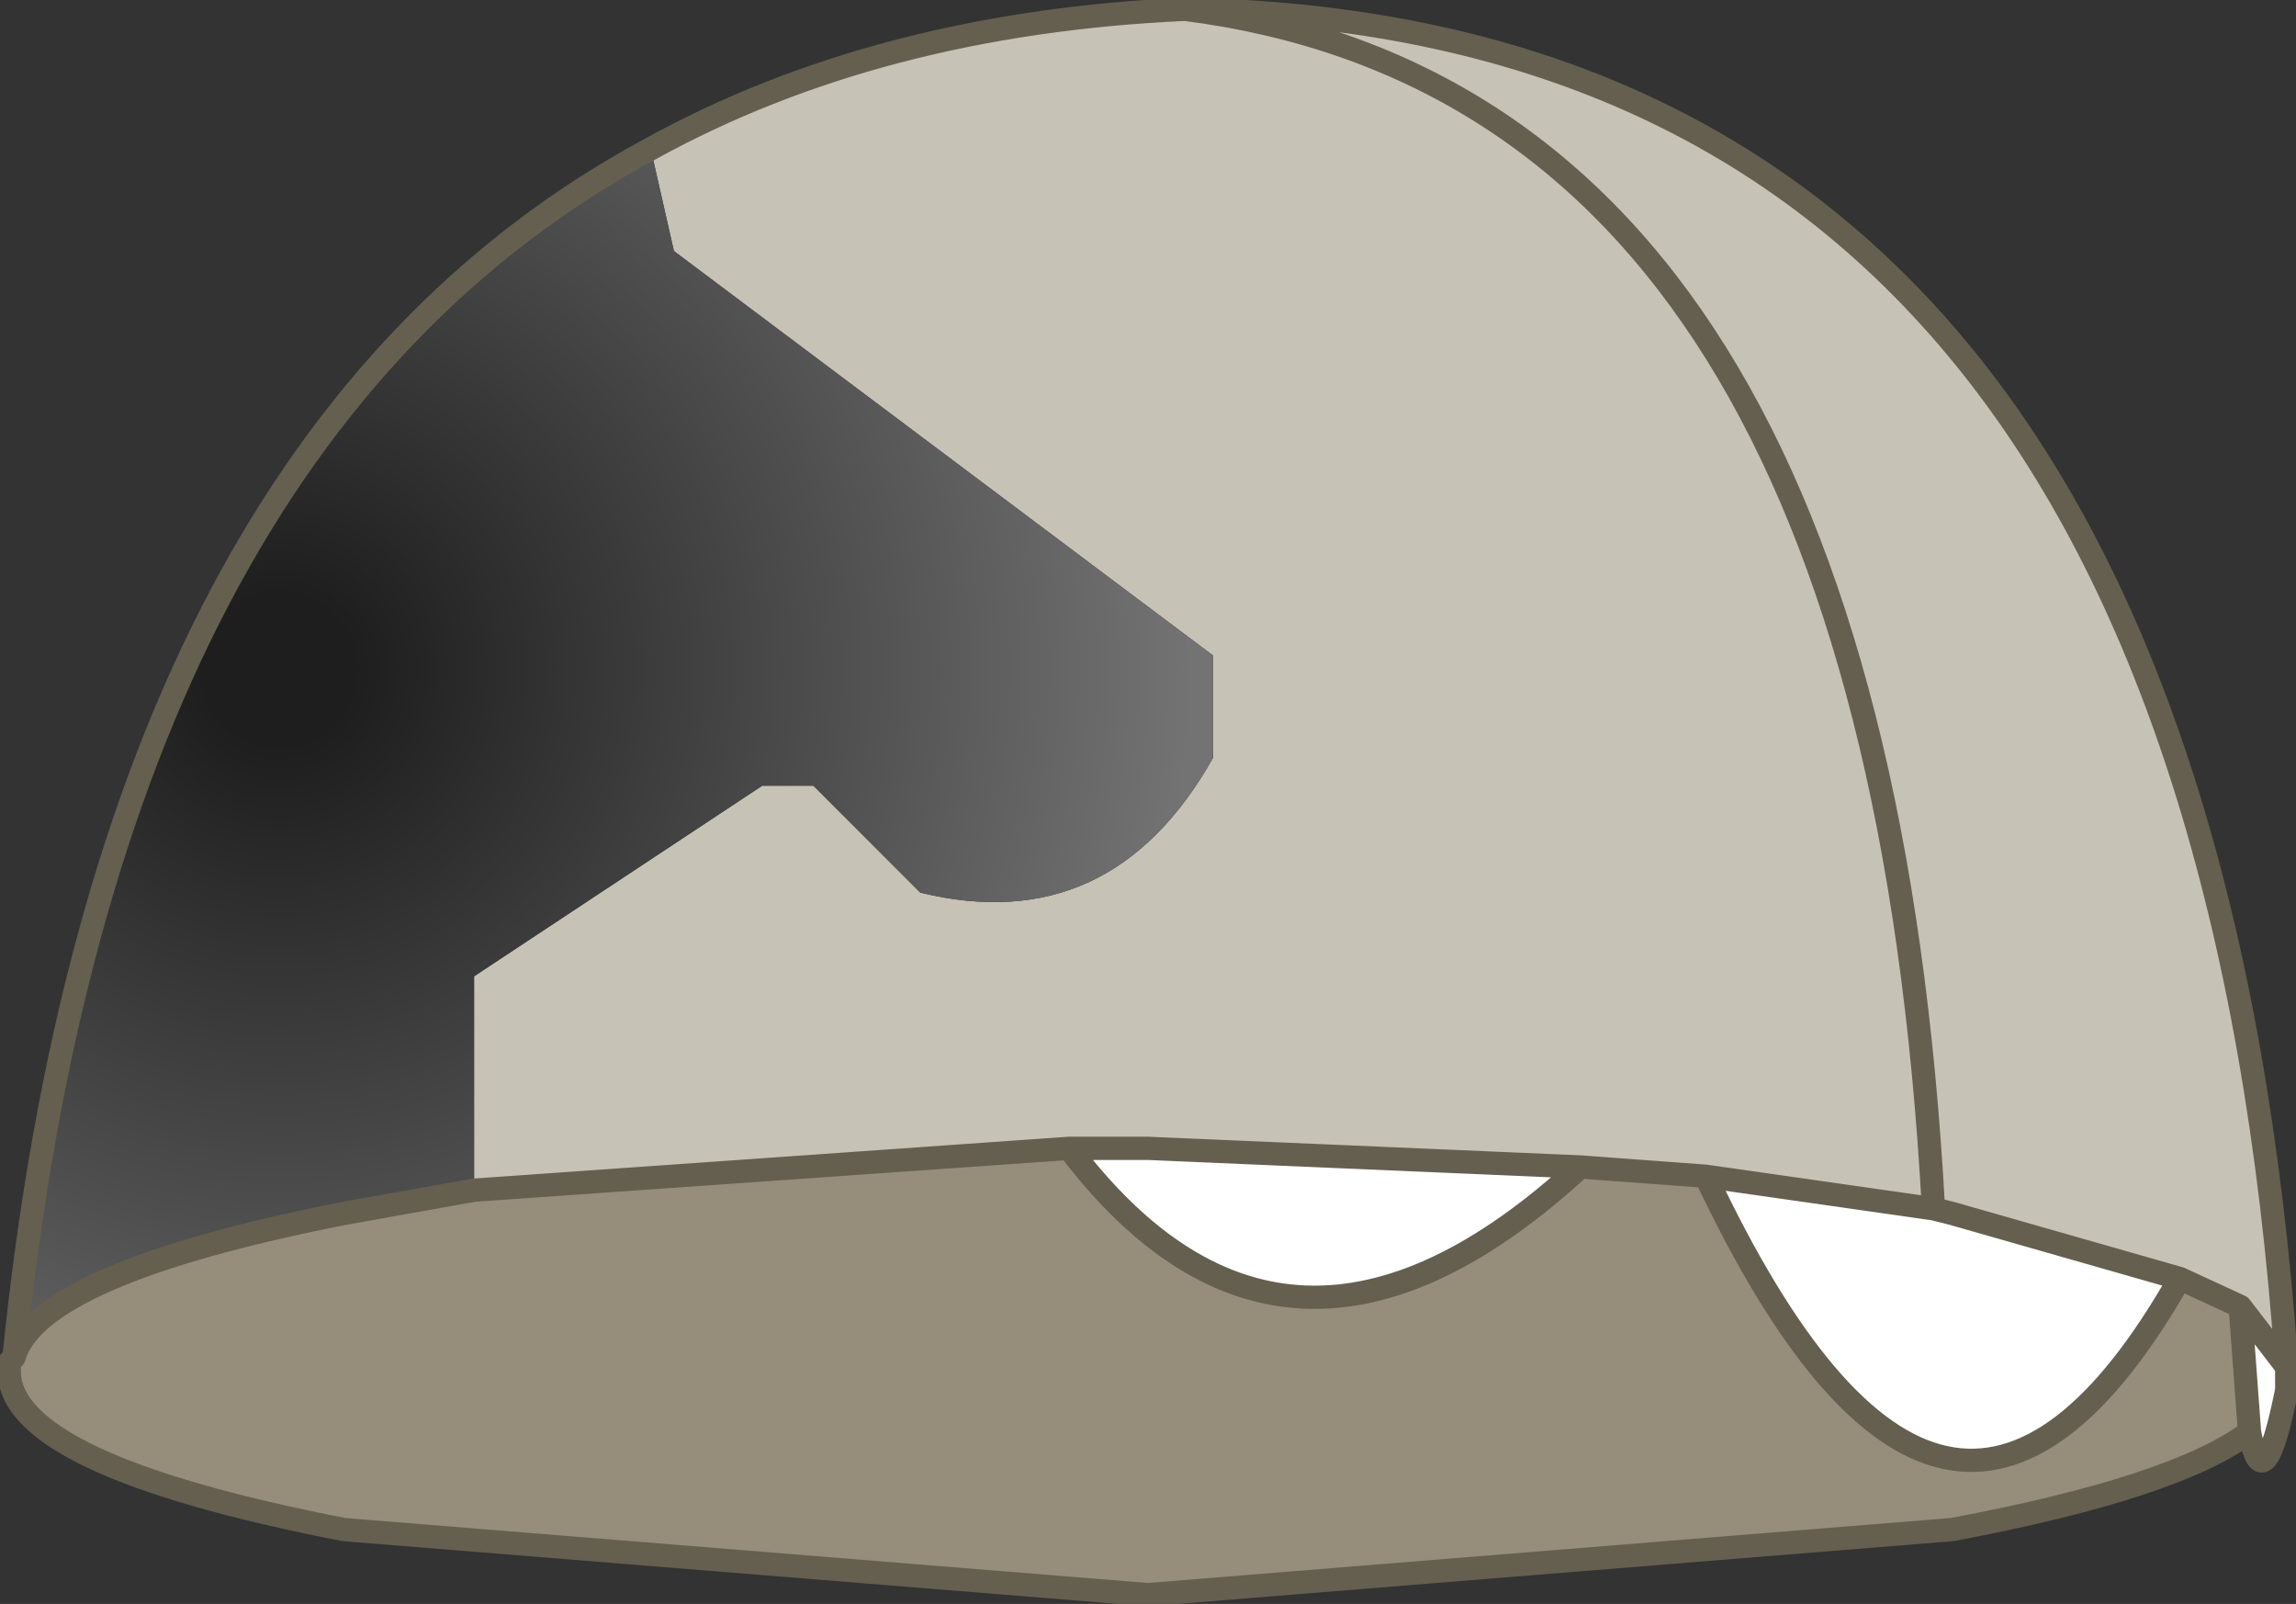 <?xml version="1.0" encoding="UTF-8" standalone="no"?>
<svg xmlns:xlink="http://www.w3.org/1999/xlink" height="17.25px" width="24.7px" xmlns="http://www.w3.org/2000/svg">
  <rect width="100%" height="100%" fill="#333333" stroke="none"/>
  <g transform="matrix(1.0, 0.0, 0.0, 1.0, 12.35, 17.15)">
    <path d="M-7.25 -4.35 L-7.25 -6.65 -4.15 -8.7 -3.6 -8.7 -2.45 -7.55 Q-0.4 -7.05 0.7 -9.0 L0.7 -10.1 -5.1 -14.45 -5.35 -15.55 Q-2.9 -16.9 0.4 -17.05 7.8 -16.1 8.45 -4.15 7.8 -16.1 0.4 -17.05 11.25 -16.85 12.25 -2.45 L11.75 -3.1 11.1 -3.4 8.65 -4.1 8.45 -4.15 6.0 -4.5 4.65 -4.6 0.0 -4.8 -0.85 -4.8 -7.25 -4.35" fill="#c7c2b6" fill-rule="evenodd" stroke="none"/>
    <path d="M-0.85 -4.8 L0.0 -4.8 4.65 -4.6 Q1.5 -1.7 -0.85 -4.8 M6.0 -4.5 L8.45 -4.15 8.65 -4.1 11.1 -3.4 Q8.6 1.0 6.0 -4.5 M11.75 -3.1 L12.25 -2.45 12.25 -2.4 12.25 -2.2 Q12.0 -0.95 11.85 -1.75 L11.75 -3.1" fill="#ffffff" fill-rule="evenodd" stroke="none"/>
    <path d="M-7.25 -4.35 L-0.85 -4.8 Q1.5 -1.7 4.65 -4.6 L6.0 -4.5 Q8.6 1.0 11.1 -3.4 L11.75 -3.1 11.85 -1.75 Q11.05 -1.15 8.65 -0.7 L0.0 0.0 -8.65 -0.7 Q-12.25 -1.4 -12.25 -2.4 L-12.25 -2.5 -12.2 -2.55 Q-11.95 -3.45 -8.65 -4.1 L-7.25 -4.35" fill="#968d7a" fill-rule="evenodd" stroke="none"/>
    <path d="M-5.35 -15.55 L-5.1 -14.45 0.7 -10.1 0.7 -9.0 Q-0.4 -7.05 -2.45 -7.55 L-3.6 -8.7 -4.15 -8.7 -7.25 -6.65 -7.25 -4.35 -8.65 -4.1 Q-11.95 -3.45 -12.2 -2.55 -11.2 -12.4 -5.35 -15.55" fill="url(#gradient0)" fill-rule="evenodd" stroke="none"/>
    <path d="M-7.25 -4.35 L-0.85 -4.8 0.0 -4.8 4.65 -4.6 6.0 -4.5 8.45 -4.15 Q7.8 -16.1 0.4 -17.05 -2.9 -16.9 -5.35 -15.55 -11.2 -12.4 -12.2 -2.55 -11.95 -3.45 -8.65 -4.1 L-7.25 -4.35 M8.45 -4.15 L8.65 -4.1 11.1 -3.4 11.75 -3.1 12.25 -2.45 Q11.25 -16.85 0.4 -17.05 M12.25 -2.45 L12.25 -2.4 12.25 -2.2 Q12.0 -0.95 11.85 -1.75 11.05 -1.15 8.65 -0.7 L0.0 0.0 -8.65 -0.7 Q-12.25 -1.4 -12.25 -2.4 L-12.25 -2.5 -12.2 -2.55 M11.85 -1.75 L11.75 -3.1 M6.0 -4.5 Q8.6 1.0 11.1 -3.4 M-0.85 -4.8 Q1.5 -1.7 4.65 -4.6" fill="none" stroke="#655f50" stroke-linecap="round" stroke-linejoin="round" stroke-width="0.25"/>
  </g>
  <defs>
    <radialGradient cx="0" cy="0" gradientTransform="matrix(0.012, 0.0, 0.0, 0.012, -9.35, -9.95)" gradientUnits="userSpaceOnUse" id="gradient0" r="819.2" spreadMethod="pad">
      <stop offset="0.082" stop-color="#1e1e1e"/>
      <stop offset="1.0" stop-color="#737373"/>
    </radialGradient>
  </defs>
</svg>
